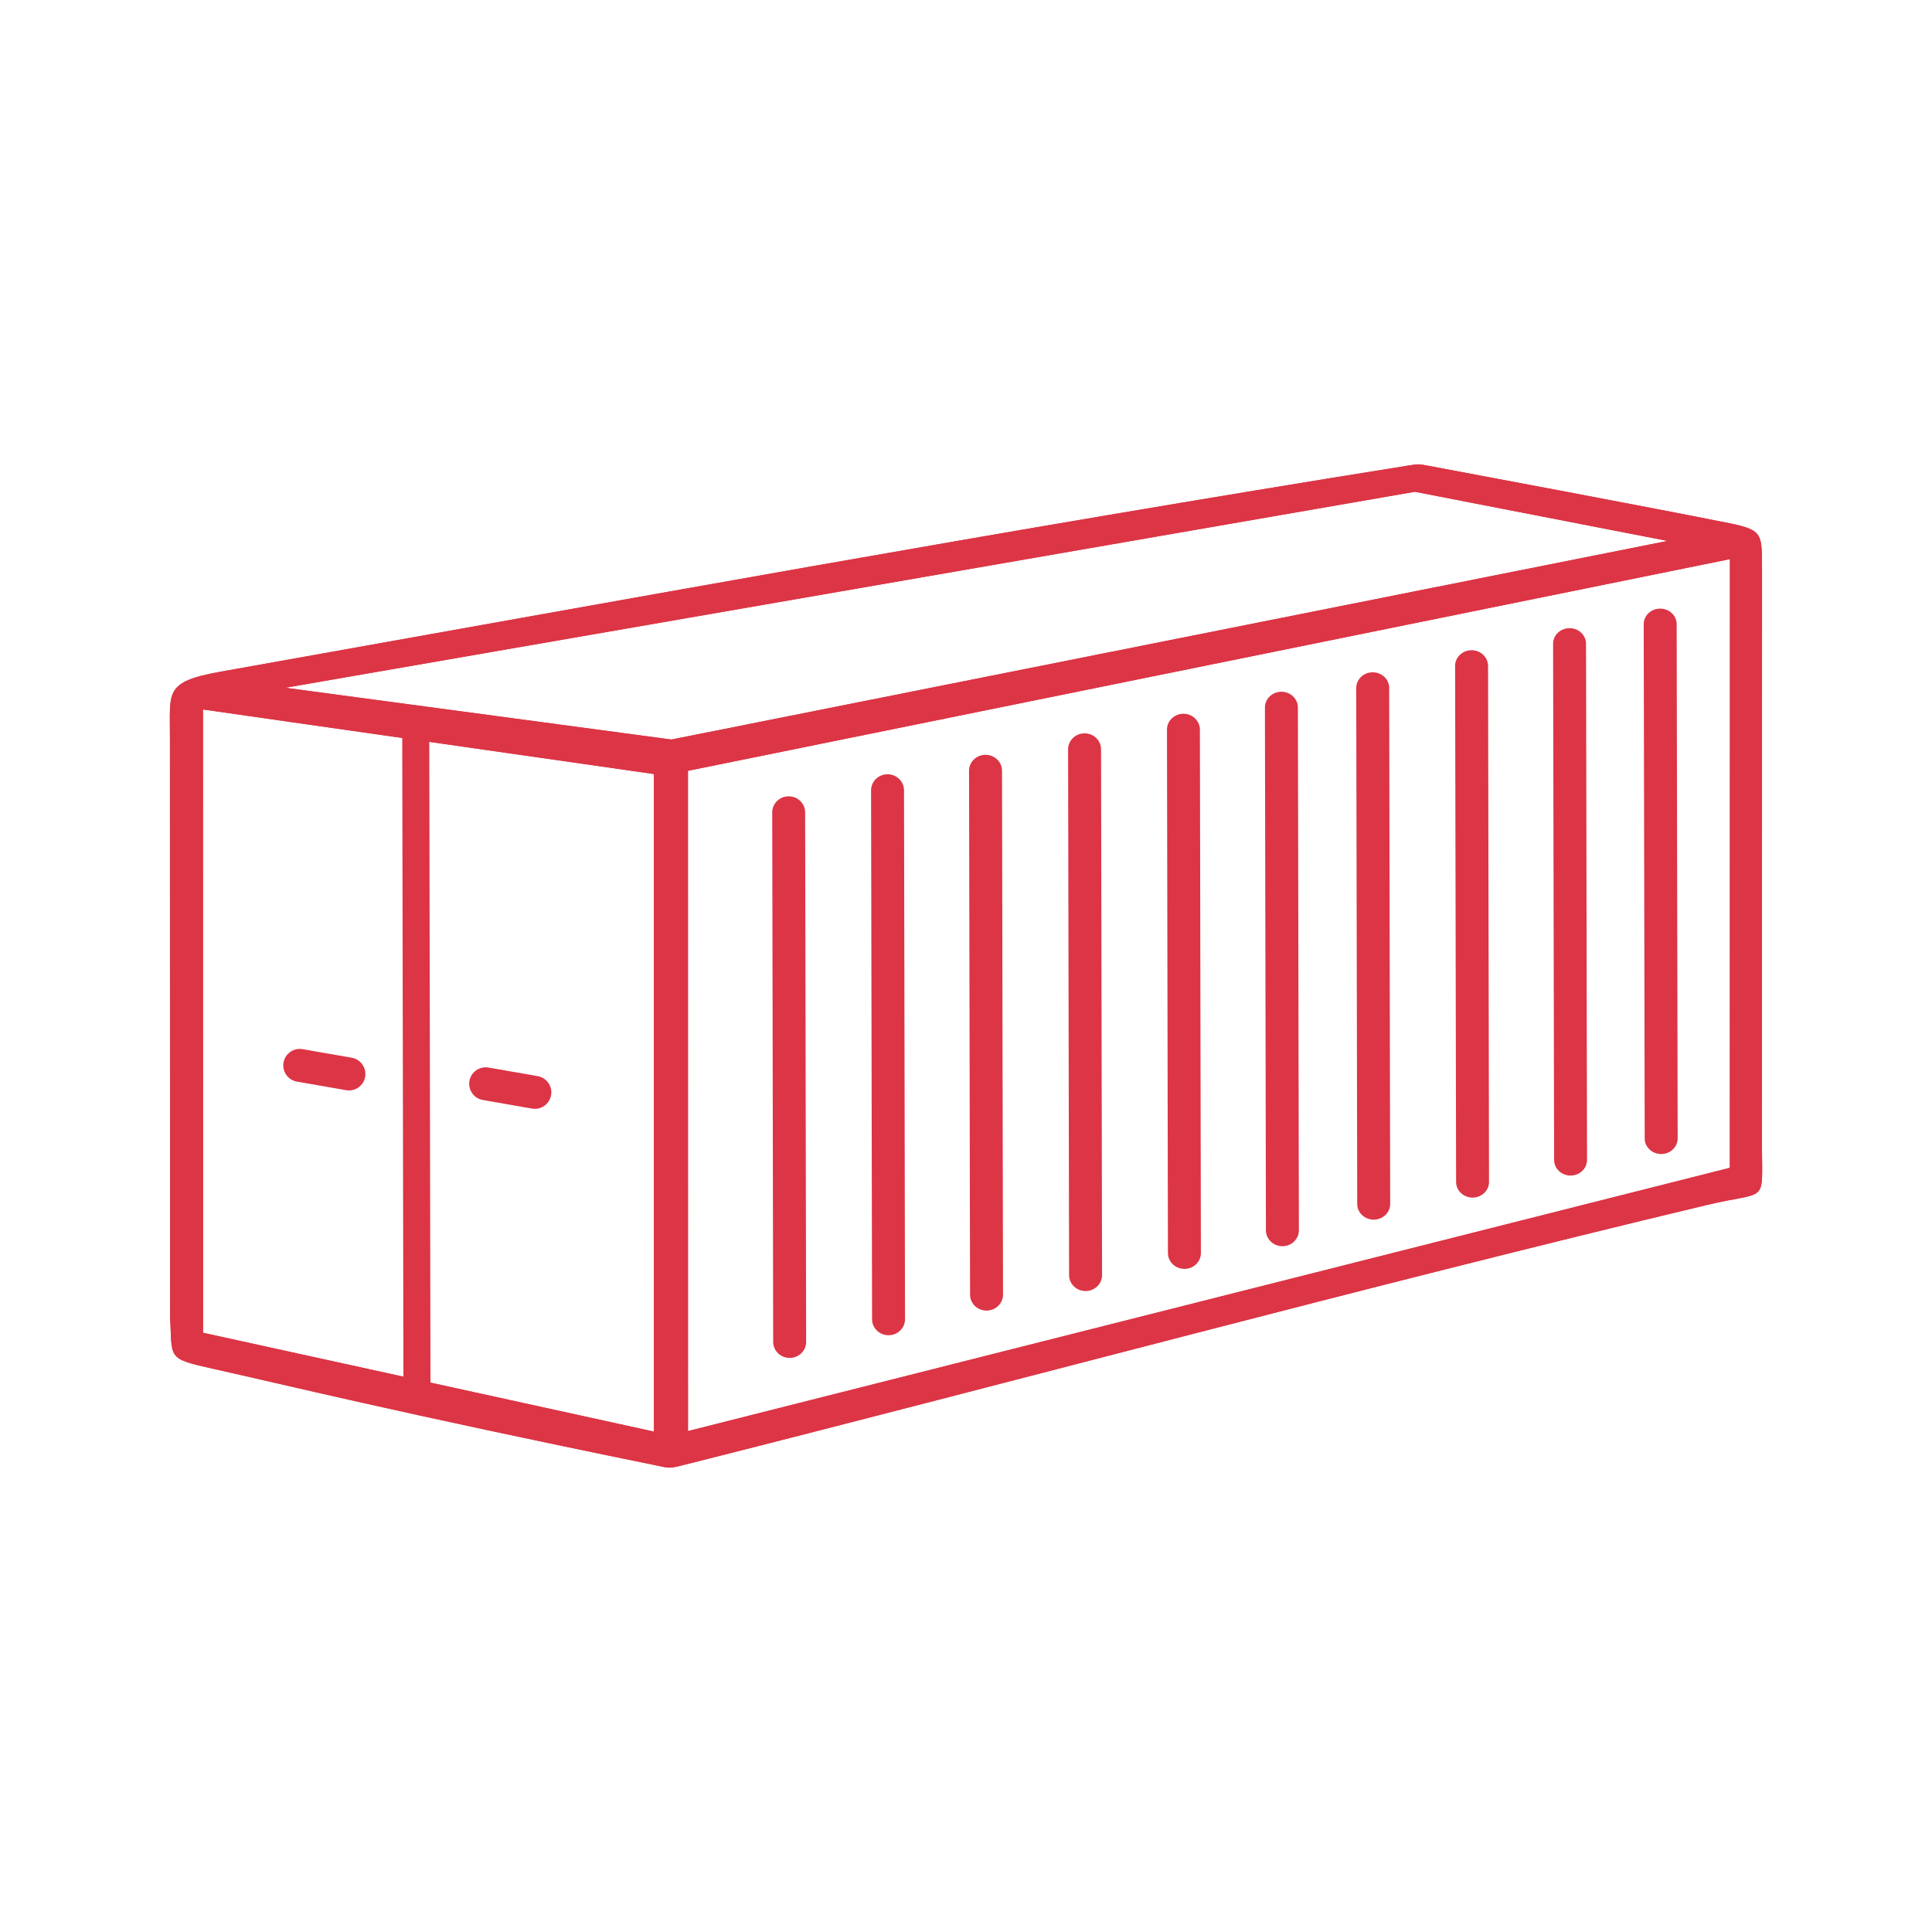 <?xml version="1.0" encoding="UTF-8"?>
<!DOCTYPE svg PUBLIC "-//W3C//DTD SVG 1.1//EN" "http://www.w3.org/Graphics/SVG/1.1/DTD/svg11.dtd">
<!-- Creator: CorelDRAW 2020 (64-Bit) -->
<svg xmlns="http://www.w3.org/2000/svg" xml:space="preserve" width="500px" height="500px" version="1.1" style="shape-rendering:geometricPrecision; text-rendering:geometricPrecision; image-rendering:optimizeQuality; fill-rule:evenodd; clip-rule:evenodd"
viewBox="0 0 500 500"
 xmlns:xlink="http://www.w3.org/1999/xlink"
 xmlns:xodm="http://www.corel.com/coreldraw/odm/2003">
 <defs>
  <style type="text/css">
   <![CDATA[
    .str0 {stroke:#DC3545;stroke-width:7;stroke-miterlimit:22.926}
    .fil0 {fill:none}
    .fil2 {fill:#DC3545}
    .fil1 {fill:#DC3545;fill-rule:nonzero}
   ]]>
  </style>
 </defs>
 <g id="Слой_x0020_1">
  <rect class="fil0" width="500" height="500"/>
  <g id="_1052490259376">
   <g>
    <path class="fil1" d="M57.17 173.82c106.87,-19.04 201.04,-36.32 307.47,-53.36 2.35,-0.37 2.43,-0.4 4.84,0.05 11.65,2.2 58.61,10.98 78.11,14.91 8.85,1.78 8.33,2.9 8.42,12l-0.02 148.81c0,15.75 1.78,11.79 -14.32,15.63 -88.62,21.18 -177.07,45.18 -265.2,67.39 -3.52,0.89 -3.37,0.65 -6.94,-0.07 -66.67,-13.59 -96.95,-21.08 -114.37,-24.94 -12.27,-2.71 -10.48,-2.68 -11.15,-13.37l-0.03 -149.85c0.08,-11.95 -1.7,-14.55 13.19,-17.2zm112.07 26.5l-58.1 -8.32 -58.62 -8.39 0.03 161.31 116.7 25.58 -0.01 -160.27 0 -9.91zm196.93 -73.05l-292.32 50.72 99.9 13.4 257.82 -51.4 -65.4 -12.72zm-188.13 72.21l0 6.91 0.01 163.97 269.63 -68.13 0.02 -157.53 -269.66 54.78z"/>
    <path id="1" class="fil2" d="M57.17 173.82c106.87,-19.04 201.04,-36.32 307.47,-53.36 2.35,-0.37 2.43,-0.4 4.84,0.05 11.65,2.2 58.61,10.98 78.11,14.91 8.85,1.78 8.33,2.9 8.42,12l-0.02 148.81c0,15.75 1.78,11.79 -14.32,15.63 -88.62,21.18 -177.07,45.18 -265.2,67.39 -3.52,0.89 -3.37,0.65 -6.94,-0.07 -66.67,-13.59 -96.95,-21.08 -114.37,-24.94 -12.27,-2.71 -10.48,-2.68 -11.15,-13.37l-0.03 -149.85c0.08,-11.95 -1.7,-14.55 13.19,-17.2zm112.07 26.5l-58.1 -8.32 -58.62 -8.39 0.03 161.31 116.7 25.58 -0.01 -160.27 0 -9.91zm196.93 -73.05l-292.32 50.72 99.9 13.4 257.82 -51.4 -65.4 -12.72zm-188.13 72.21l0 6.91 0.01 163.97 269.63 -68.13 0.02 -157.53 -269.66 54.78z"/>
   </g>
   <line class="fil0 str0" x1="107.59" y1="187.54" x2="107.91" y2= "359.15" />
   <g>
    <path class="fil1" d="M76.84 279.92c-2.32,-0.4 -3.87,-2.61 -3.46,-4.93 0.4,-2.32 2.61,-3.87 4.93,-3.47l-1.47 8.4zm12.73 2.22l-12.73 -2.22 1.47 -8.4 12.72 2.22 -1.46 8.4zm1.46 -8.4c2.32,0.41 3.87,2.62 3.47,4.94 -0.4,2.32 -2.62,3.87 -4.93,3.46l1.46 -8.4z"/>
   </g>
   <g>
    <path class="fil1" d="M124.96 284.68c-2.32,-0.4 -3.87,-2.61 -3.47,-4.93 0.4,-2.32 2.61,-3.87 4.93,-3.47l-1.46 8.4zm12.72 2.22l-12.72 -2.22 1.46 -8.4 12.73 2.22 -1.47 8.4zm1.47 -8.4c2.32,0.41 3.87,2.62 3.47,4.93 -0.41,2.32 -2.62,3.88 -4.94,3.47l1.47 -8.4z"/>
   </g>
   <g>
    <path class="fil1" d="M199.85 210.25c-0.01,-2.3 1.9,-4.16 4.25,-4.16 2.35,-0.01 4.27,1.85 4.27,4.14l-8.52 0.02zm0.25 137.04l-0.25 -137.04 8.52 -0.02 0.26 137.04 -8.53 0.02zm8.53 -0.02c0.01,2.3 -1.9,4.16 -4.25,4.16 -2.36,0.01 -4.27,-1.85 -4.28,-4.14l8.53 -0.02z"/>
   </g>
   <g>
    <path class="fil1" d="M225.43 204.54c0,-2.29 1.9,-4.16 4.25,-4.16 2.36,0 4.27,1.85 4.28,4.14l-8.53 0.02zm0.26 136.88l-0.26 -136.88 8.53 -0.02 0.26 136.88 -8.53 0.02zm8.53 -0.02c0,2.3 -1.9,4.16 -4.26,4.16 -2.35,0 -4.27,-1.85 -4.27,-4.14l8.53 -0.02z"/>
   </g>
   <g>
    <path class="fil1" d="M250.79 199.46c0,-2.27 1.9,-4.11 4.25,-4.12 2.36,0 4.27,1.84 4.28,4.11l-8.53 0.01zm0.26 135.61l-0.26 -135.61 8.53 -0.01 0.26 135.61 -8.53 0.01zm8.53 -0.01c0,2.27 -1.91,4.11 -4.26,4.12 -2.35,0 -4.27,-1.84 -4.27,-4.11l8.53 -0.01z"/>
   </g>
   <g>
    <path class="fil1" d="M276.42 193.92c0,-2.28 1.9,-4.13 4.26,-4.13 2.35,-0.01 4.26,1.84 4.27,4.12l-8.53 0.01zm0.26 136.08l-0.26 -136.08 8.53 -0.01 0.26 136.08 -8.53 0.01zm8.53 -0.01c0,2.28 -1.9,4.13 -4.26,4.13 -2.35,0.01 -4.27,-1.84 -4.27,-4.12l8.53 -0.01z"/>
   </g>
   <g>
    <path class="fil1" d="M302.01 188.84c-0.01,-2.27 1.9,-4.11 4.25,-4.12 2.35,0 4.27,1.84 4.27,4.1l-8.52 0.02zm0.25 135.45l-0.25 -135.45 8.52 -0.02 0.26 135.46 -8.53 0.01zm8.53 -0.01c0.01,2.27 -1.9,4.11 -4.25,4.11 -2.36,0 -4.27,-1.83 -4.28,-4.1l8.53 -0.01z"/>
   </g>
   <g>
    <path class="fil1" d="M327.36 183.12c0,-2.26 1.91,-4.1 4.26,-4.1 2.35,-0.01 4.27,1.83 4.27,4.09l-8.53 0.01zm0.26 135.3l-0.26 -135.3 8.53 -0.01 0.26 135.3 -8.53 0.01zm8.53 -0.01c0,2.26 -1.9,4.1 -4.25,4.11 -2.36,0 -4.27,-1.83 -4.28,-4.1l8.53 -0.01z"/>
   </g>
   <g>
    <path class="fil1" d="M350.99 178.05c0,-2.24 1.91,-4.06 4.26,-4.06 2.35,0 4.27,1.81 4.27,4.04l-8.53 0.02zm0.26 133.56l-0.26 -133.56 8.53 -0.02 0.26 133.56 -8.53 0.02zm8.53 -0.02c0,2.24 -1.9,4.05 -4.26,4.06 -2.35,0 -4.26,-1.81 -4.27,-4.04l8.53 -0.02z"/>
   </g>
   <g>
    <path class="fil1" d="M376.58 172.34c-0.01,-2.24 1.9,-4.06 4.25,-4.06 2.36,0 4.27,1.81 4.28,4.04l-8.53 0.02zm0.26 133.56l-0.26 -133.56 8.53 -0.02 0.25 133.56 -8.52 0.02zm8.52 -0.02c0.01,2.24 -1.9,4.05 -4.25,4.06 -2.36,0 -4.27,-1.81 -4.27,-4.04l8.52 -0.02z"/>
   </g>
   <g>
    <path class="fil1" d="M401.94 166.62c-0.01,-2.23 1.9,-4.05 4.25,-4.05 2.36,-0.01 4.27,1.8 4.27,4.04l-8.52 0.01zm0.26 133.57l-0.26 -133.57 8.52 -0.01 0.26 133.56 -8.52 0.02zm8.52 -0.02c0.01,2.24 -1.9,4.06 -4.25,4.06 -2.36,0 -4.27,-1.81 -4.27,-4.04l8.52 -0.02z"/>
   </g>
   <g>
    <path class="fil1" d="M425.39 161.55c0,-2.23 1.9,-4.04 4.26,-4.04 2.35,0 4.26,1.8 4.27,4.03l-8.53 0.01zm0.26 133.09l-0.26 -133.09 8.53 -0.01 0.26 133.08 -8.53 0.02zm8.53 -0.02c0,2.23 -1.91,4.04 -4.26,4.04 -2.35,0.01 -4.27,-1.79 -4.27,-4.02l8.53 -0.02z"/>
   </g>
  </g>
 </g>
</svg>
